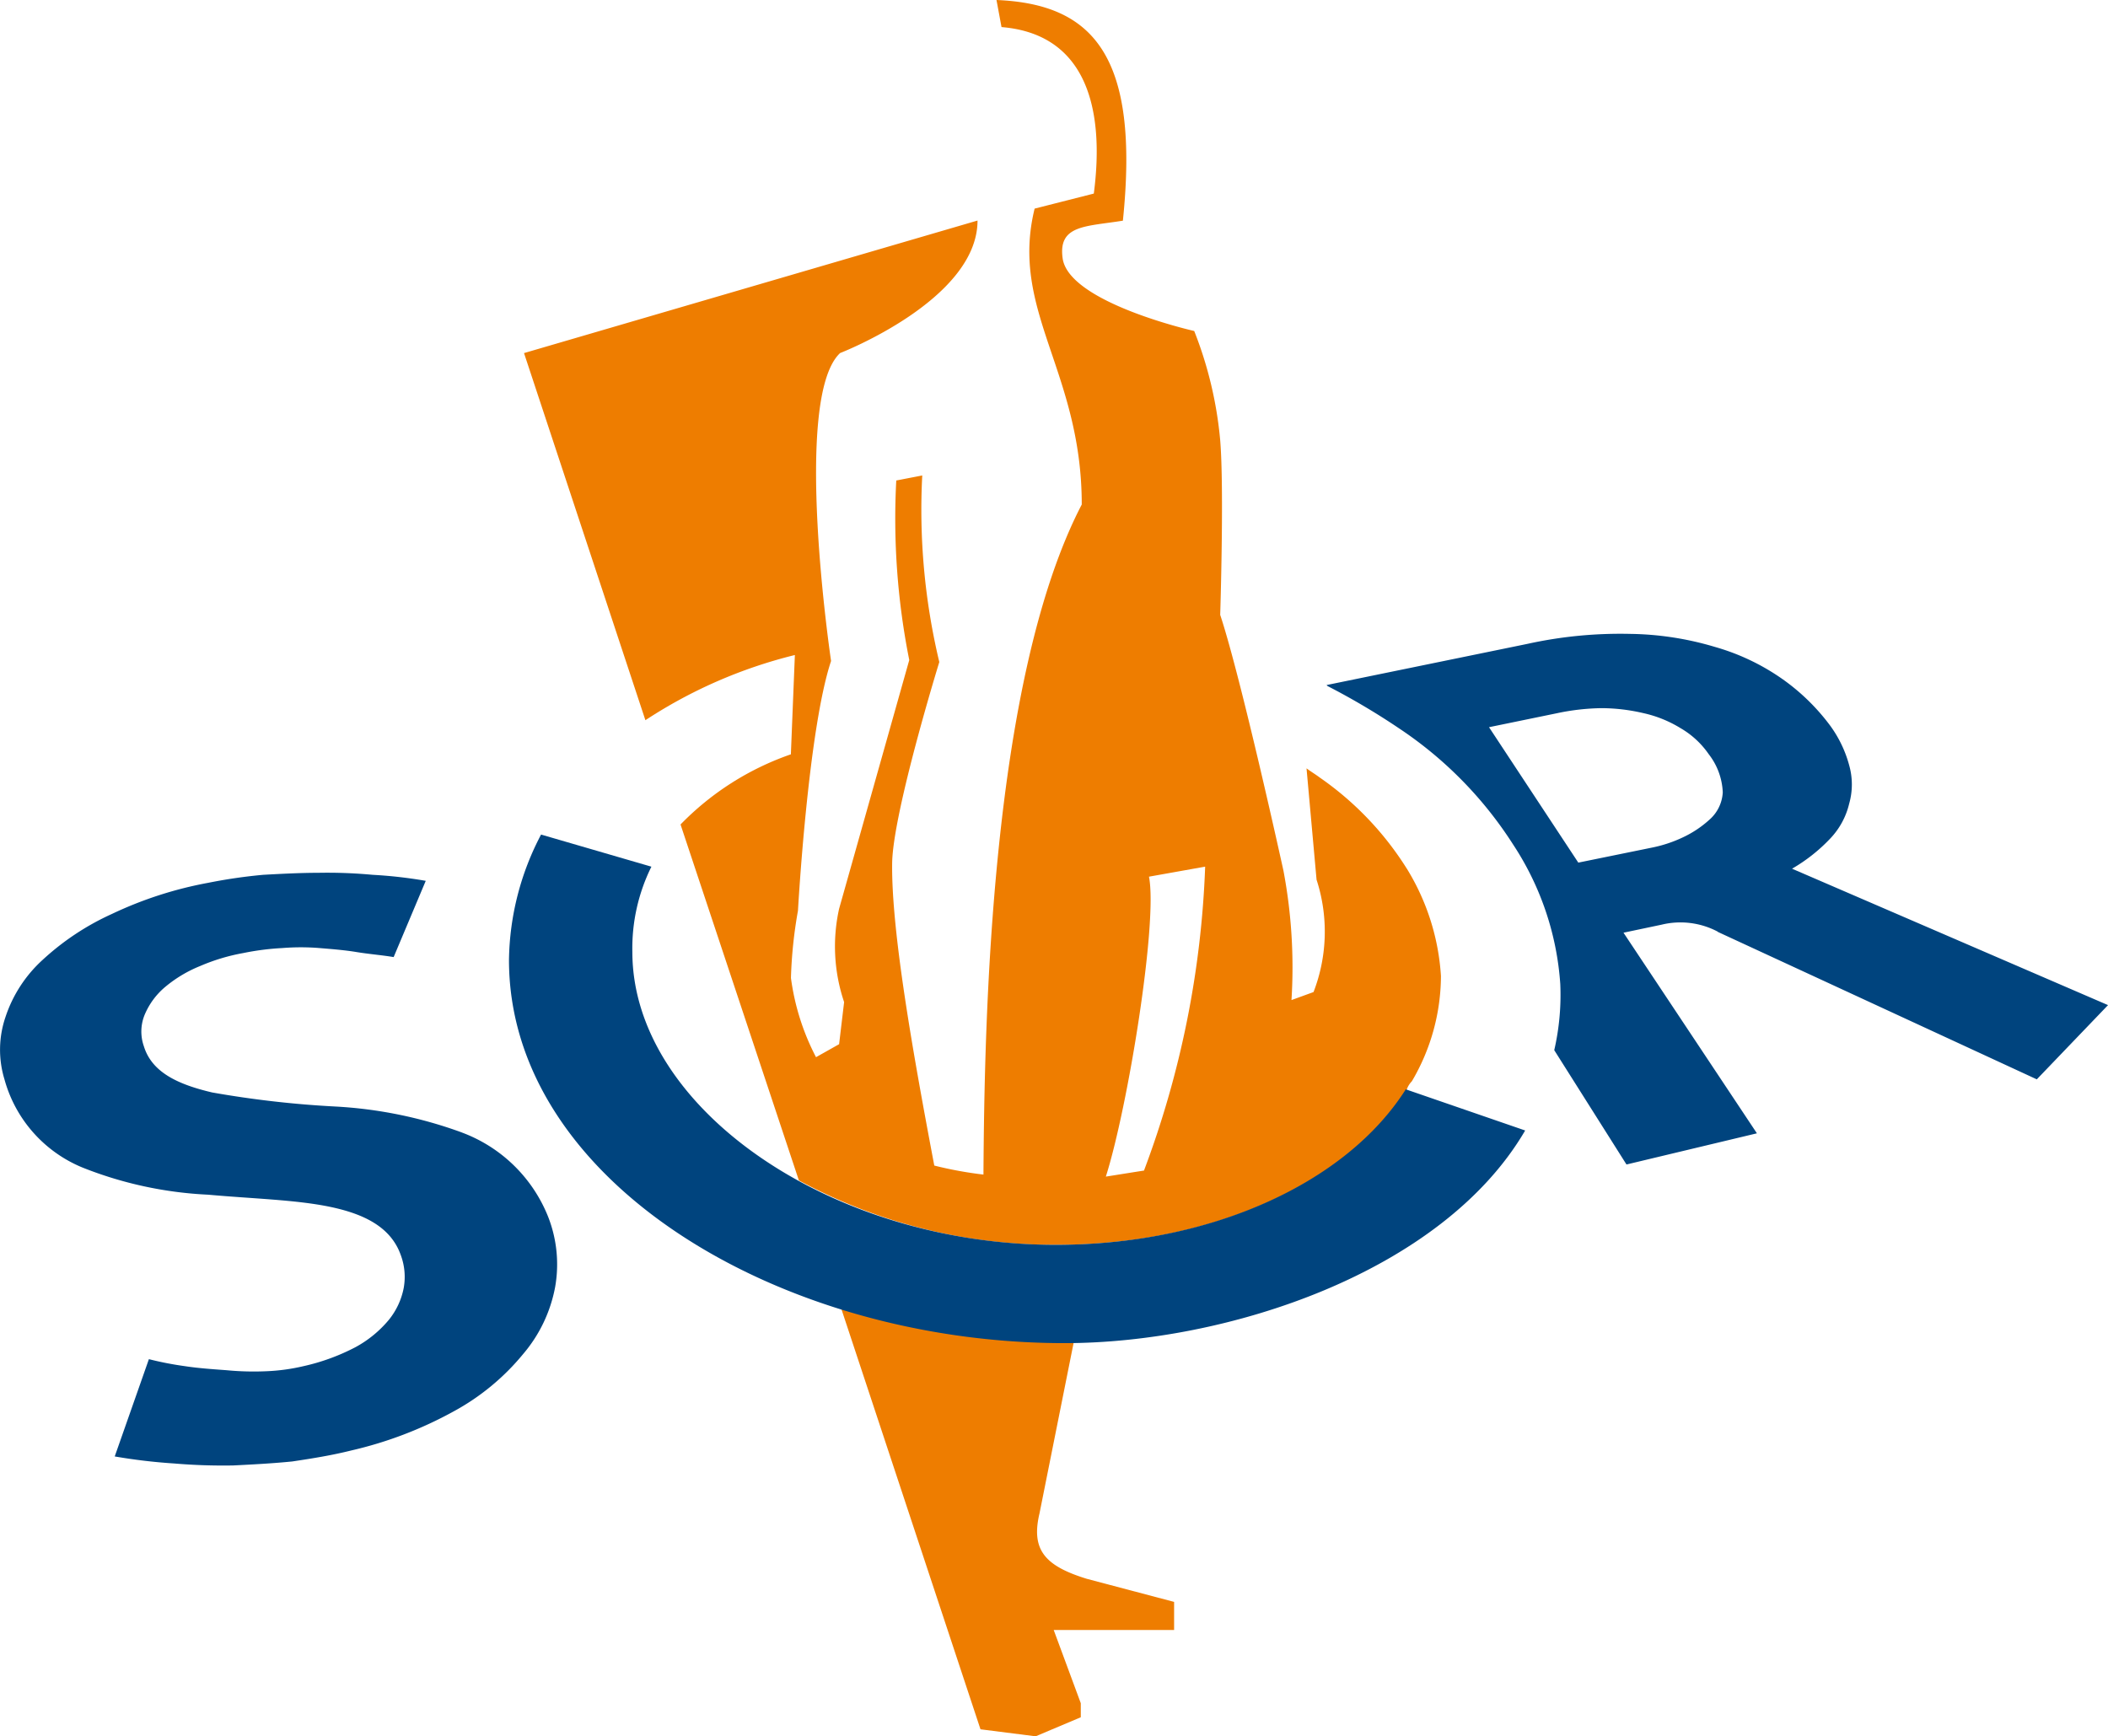 <svg id="Group_29" data-name="Group 29" xmlns="http://www.w3.org/2000/svg" width="81.122" height="66.824" viewBox="0 0 81.122 66.824">
  <path id="Path_33" data-name="Path 33" d="M22.734,85.875a16.774,16.774,0,0,0-4.9-1,38.744,38.744,0,0,1-4.71-.54c-1.313-.309-2.316-.772-2.625-1.776a1.7,1.7,0,0,1,.039-1.235,2.825,2.825,0,0,1,.772-1.042,5.013,5.013,0,0,1,1.351-.811,7.548,7.548,0,0,1,1.66-.5,10.04,10.04,0,0,1,1.506-.193,8.817,8.817,0,0,1,1.428,0c.463.039.965.077,1.428.154s.965.116,1.428.193l1.235-2.934a17.448,17.448,0,0,0-2.046-.232,18.814,18.814,0,0,0-2.085-.077c-.695,0-1.428.039-2.123.077a20.1,20.1,0,0,0-2.123.309,14.926,14.926,0,0,0-3.706,1.2A10.005,10.005,0,0,0,6.6,79.235a5.155,5.155,0,0,0-1.428,2.2,3.9,3.9,0,0,0-.039,2.393,5.138,5.138,0,0,0,3.011,3.4,14.93,14.93,0,0,0,4.826,1.042c1.7.154,3.359.193,4.671.463s2.355.772,2.741,1.853a2.407,2.407,0,0,1,.116,1.274,2.783,2.783,0,0,1-.579,1.235,4.4,4.4,0,0,1-1.274,1.042,8.091,8.091,0,0,1-2.007.733,7.541,7.541,0,0,1-1.39.193,10.969,10.969,0,0,1-1.583-.039c-.54-.039-1.081-.077-1.583-.154a12.686,12.686,0,0,1-1.39-.27L9.377,98.344a21.6,21.6,0,0,0,2.278.27,22.45,22.45,0,0,0,2.278.077c.772-.039,1.506-.077,2.278-.154.772-.116,1.506-.232,2.278-.425a15.218,15.218,0,0,0,3.938-1.506,9.025,9.025,0,0,0,2.664-2.2,5.537,5.537,0,0,0,1.235-2.586,5.016,5.016,0,0,0-.27-2.7,5.719,5.719,0,0,0-3.32-3.243m48.332-7.721,12.276,5.675,2.741-2.857-12.16-5.25a6.484,6.484,0,0,0,1.467-1.158,2.921,2.921,0,0,0,.733-1.351,2.7,2.7,0,0,0,0-1.467,4.6,4.6,0,0,0-.772-1.583A8.128,8.128,0,0,0,73.5,68.387a8.622,8.622,0,0,0-2.548-1.2,11.9,11.9,0,0,0-3.243-.5,16.646,16.646,0,0,0-3.976.386l-7.721,1.583.039.039a26.973,26.973,0,0,1,2.741,1.621,15.178,15.178,0,0,1,4.4,4.478,11.135,11.135,0,0,1,1.814,5.366,9.5,9.5,0,0,1-.232,2.548l2.78,4.4,5.019-1.2-5.134-7.721,1.467-.309a3.073,3.073,0,0,1,2.162.27M65.7,75.49l-3.436-5.212,2.625-.54a8.815,8.815,0,0,1,1.7-.193,7.177,7.177,0,0,1,1.621.193,4.633,4.633,0,0,1,1.428.579,3.364,3.364,0,0,1,1.081,1,2.556,2.556,0,0,1,.54,1.467,1.5,1.5,0,0,1-.5,1.042,4.091,4.091,0,0,1-1.042.695,5.1,5.1,0,0,1-1.158.386Z" transform="translate(-4.962 -42.291)" fill="#00447e"/>
  <path id="Path_34" data-name="Path 34" d="M77.043,61.715l1.313-6.563h-.309A28.939,28.939,0,0,1,69.4,53.84l5.366,16.214,2.123.27,1.737-.733v-.54l-1.042-2.818h4.633V65.151l-3.359-.888c-1.621-.5-2.162-1.12-1.814-2.548M91.172,36.931a12.072,12.072,0,0,0-3.359-3.513c-.154-.116-.347-.232-.5-.347l.386,4.285a6.463,6.463,0,0,1-.116,4.324l-.849.309a20.057,20.057,0,0,0-.309-4.98S84.8,29.6,83.991,27.164c0,0,.154-4.864,0-6.717a15.1,15.1,0,0,0-1-4.208S78.2,15.158,77.93,13.46c-.193-1.313.888-1.235,2.316-1.467.656-6.37-1.158-8.339-4.864-8.493l.193,1.042c3.281.27,3.976,3.166,3.552,6.408l-2.278.579c-.965,3.938,1.814,6.254,1.814,11.388-3.513,6.756-3.745,19.881-3.783,25.788a14.884,14.884,0,0,1-1.892-.347c-.811-4.285-1.66-9.033-1.621-11.658.039-1.969,1.814-7.721,1.814-7.721a25.205,25.205,0,0,1-.656-7.18l-1,.193a27.764,27.764,0,0,0,.5,6.91l-2.7,9.574a6.69,6.69,0,0,0,.193,3.59l-.193,1.621-.888.5a9.182,9.182,0,0,1-.965-3.05,17.407,17.407,0,0,1,.27-2.586s.386-6.949,1.274-9.612c0,0-1.506-10.114.347-11.851,0,0,5.289-2.046,5.289-5.1L57.2,17.089l4.671,14.129a18.538,18.538,0,0,1,5.752-2.509l-.154,3.822a10.89,10.89,0,0,0-4.246,2.7l4.555,13.7A20.638,20.638,0,0,0,77.7,51.408c6.022,0,11.2-2.393,13.473-5.984a.841.841,0,0,1,.193-.309,8.019,8.019,0,0,0,1.12-4.053,8.935,8.935,0,0,0-1.313-4.131M81.057,48.551c-.5.077-.965.154-1.467.232.849-2.664,2.007-9.805,1.66-11.543l2.162-.386a36.962,36.962,0,0,1-2.355,11.7" transform="translate(-37.034 -3.5)" fill="#ee7d00"/>
  <path id="Path_35" data-name="Path 35" d="M90.212,96.505c-2.278,3.59-7.451,5.984-13.473,5.984-8.686,0-16.291-5.289-16.291-11.272a7.071,7.071,0,0,1,.733-3.281L56.935,86.7A10.639,10.639,0,0,0,55.7,91.526c0,8.493,10.385,14.747,21.387,14.747,6.215,0,14.515-2.7,17.719-8.184Z" transform="translate(-36.113 -54.581)" fill="#00447e"/>
</svg>
